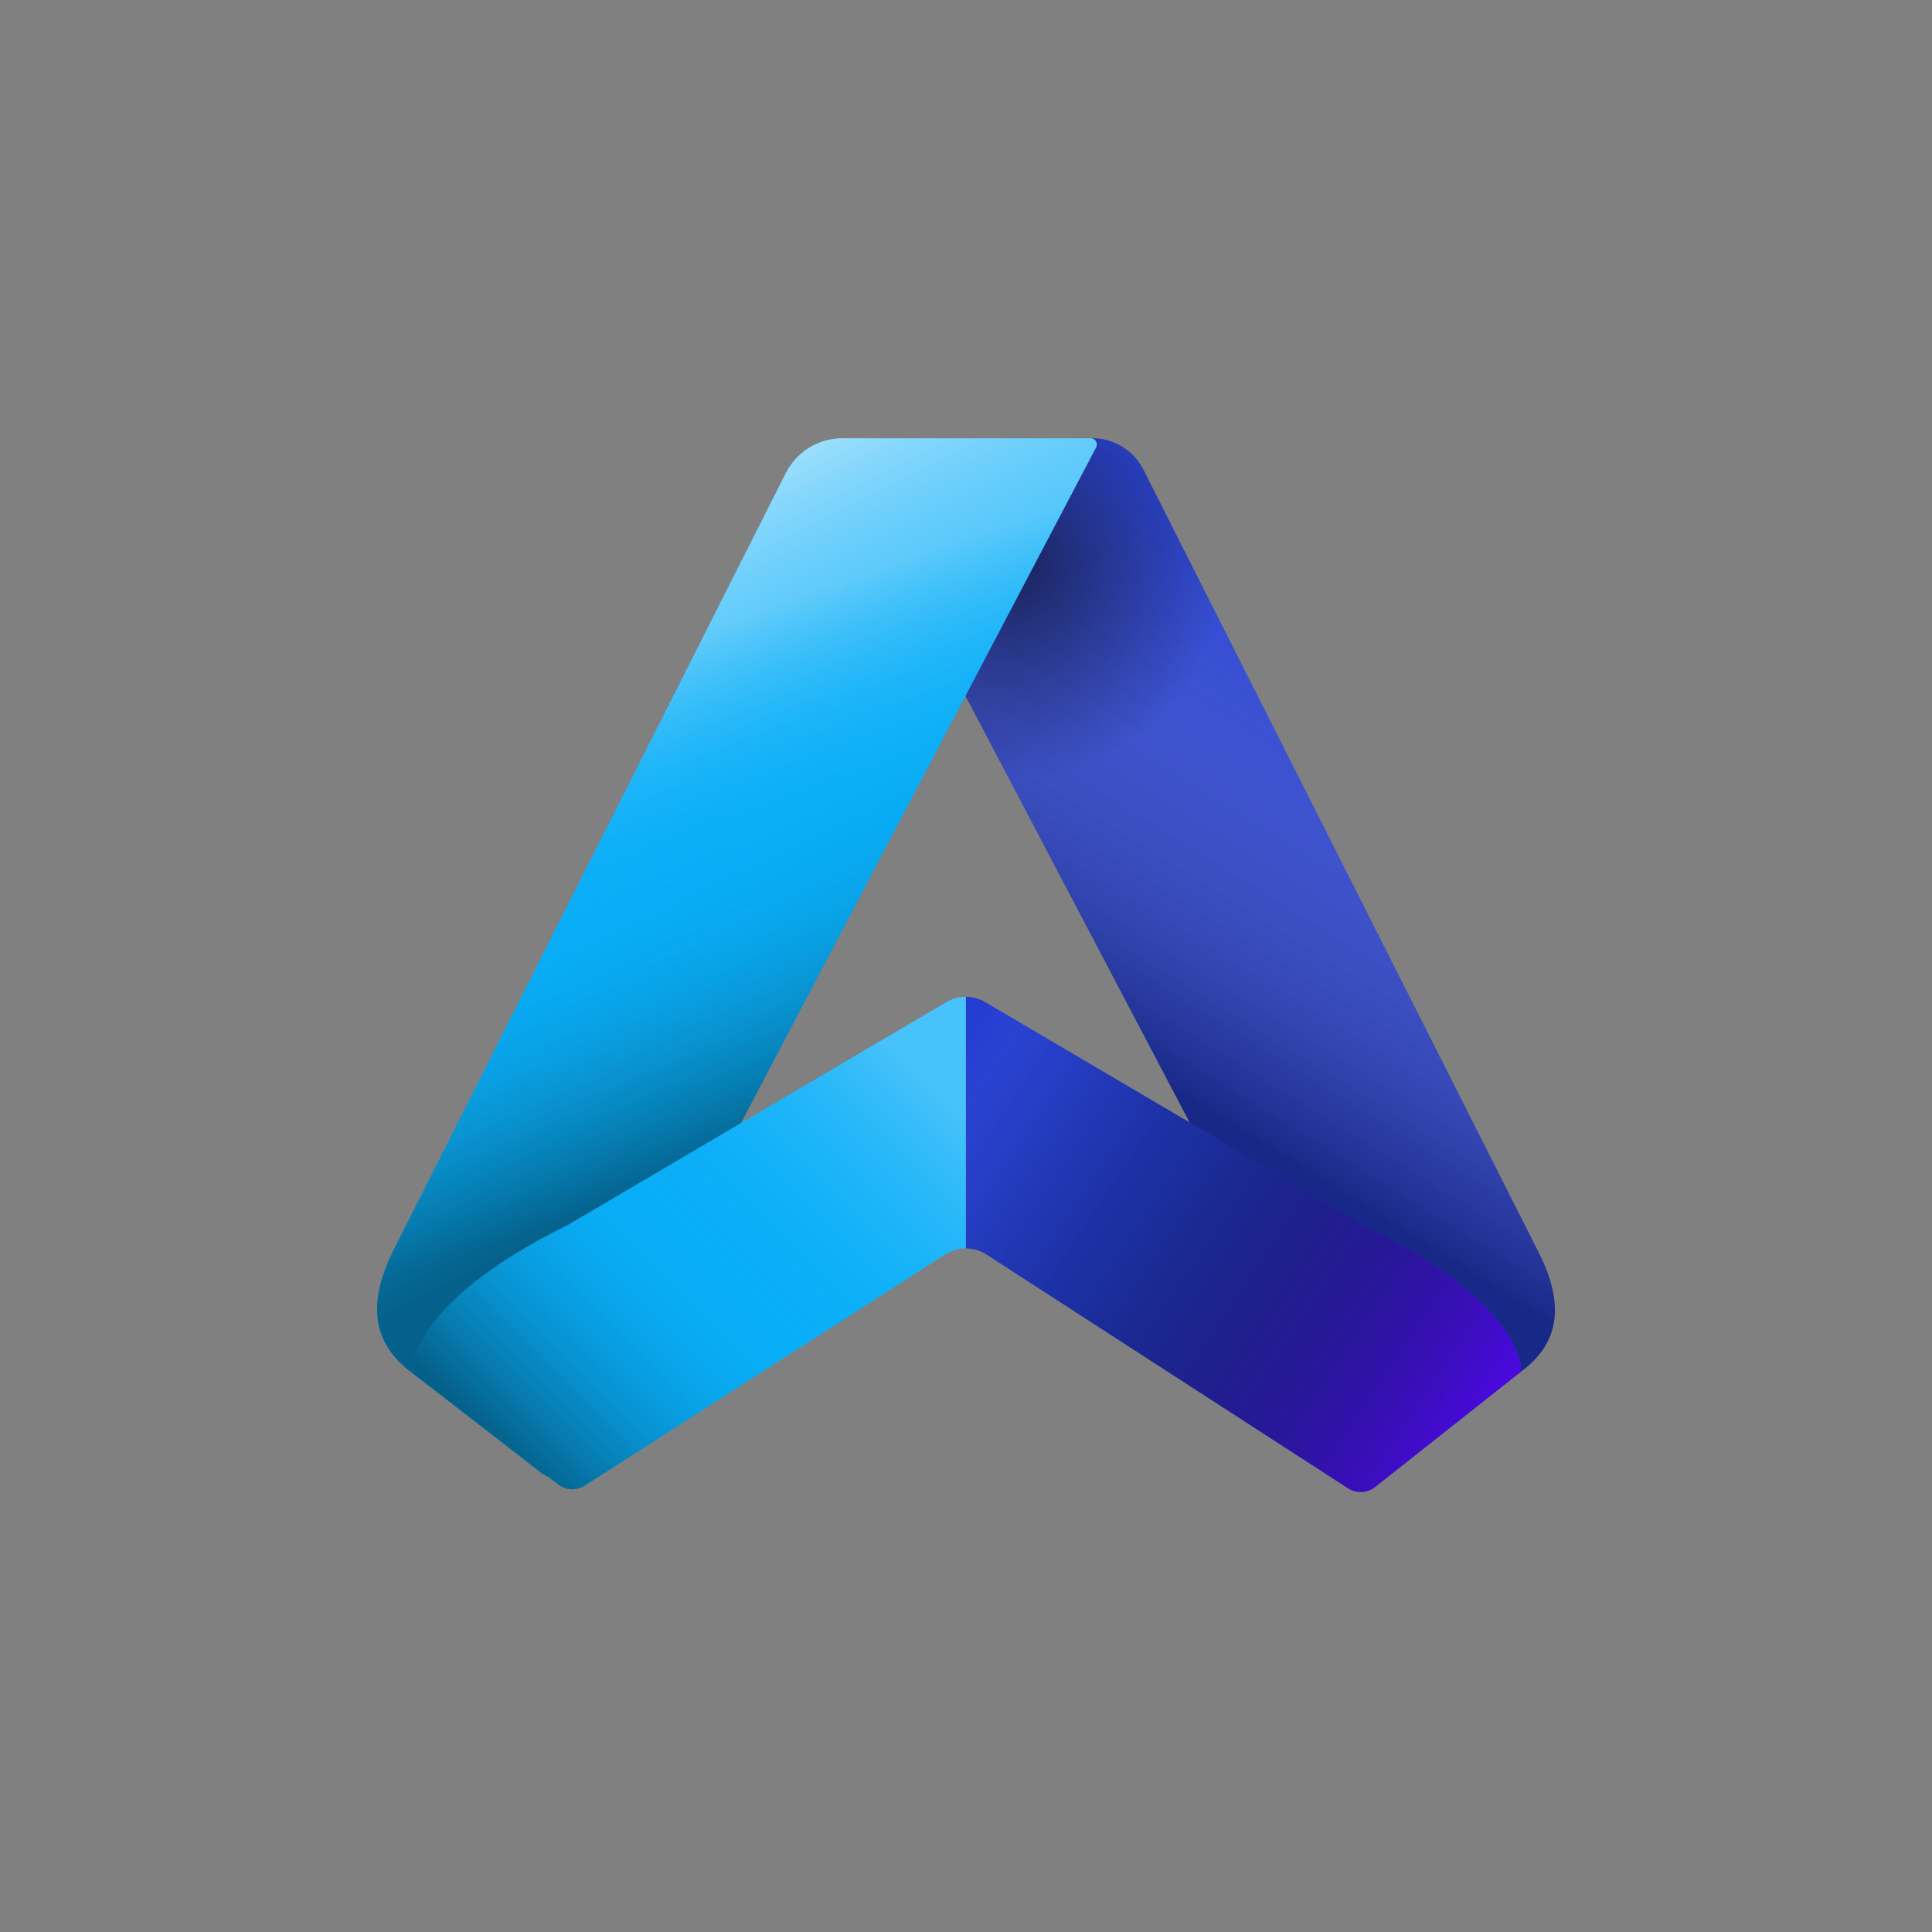 <?xml version="1.0" encoding="utf-8"?>
<!-- Generator: Adobe Illustrator 28.2.0, SVG Export Plug-In . SVG Version: 6.00 Build 0)  -->
<svg version="1.1" id="Layer_1" xmlns="http://www.w3.org/2000/svg" xmlns:xlink="http://www.w3.org/1999/xlink" x="0px" y="0px"
	 viewBox="64 64 896 896" style="enable-background:new 0 0 1024 1024;" xml:space="preserve">
<rect x="64" y="64" width="896" height="896" fill="#808080" stroke="none"/>
<style type="text/css">
	.st0{fill:#243ED2;}
	.st1{fill:url(#SVGID_1_);}
	.st2{fill:url(#SVGID_00000140006771815910118480000017337586196085283513_);}
	.st3{fill:#09AEF8;}
	.st4{fill:url(#SVGID_00000016034889460032767950000013313165067051153562_);}
	.st5{fill:url(#SVGID_00000113338774341610570890000008258053600815081384_);}
	.st6{fill:url(#SVGID_00000155869501849263207070000002772510287343442341_);}
	.st7{fill:url(#SVGID_00000095310087946045964540000005904916132544193677_);}
</style>
<path class="st0" d="M594.29,281.82l183.36,363.16c10.89,21.58,11.26,40.78-8.22,55.09l-63.96,49.21
	c-5.52,4.06-13.38,2.02-16.24-4.21l-73.51-160.51L454.66,278.1c-2.59-4.93,0.98-10.85,6.55-10.85h109.39
	C580.62,267.25,589.77,272.89,594.29,281.82z"/>
<linearGradient id="SVGID_1_" gradientUnits="userSpaceOnUse" x1="563.781" y1="566.729" x2="715.326" y2="321.834">
	<stop  offset="0.072" style="stop-color:#000000;stop-opacity:0.35"/>
	<stop  offset="0.131" style="stop-color:#1C1C1C;stop-opacity:0.328"/>
	<stop  offset="0.268" style="stop-color:#585858;stop-opacity:0.276"/>
	<stop  offset="0.403" style="stop-color:#8B8B8B;stop-opacity:0.225"/>
	<stop  offset="0.535" style="stop-color:#B4B4B4;stop-opacity:0.175"/>
	<stop  offset="0.663" style="stop-color:#D5D5D5;stop-opacity:0.127"/>
	<stop  offset="0.786" style="stop-color:#ECECEC;stop-opacity:0.081"/>
	<stop  offset="0.901" style="stop-color:#FAFAFA;stop-opacity:0.037"/>
	<stop  offset="1" style="stop-color:#FFFFFF;stop-opacity:0"/>
</linearGradient>
<path class="st1" d="M594.29,281.82l183.36,363.16c10.89,21.58,11.26,40.78-8.22,55.09l-63.96,49.21
	c-5.52,4.06-13.38,2.02-16.24-4.21l-73.51-160.51L454.66,278.1c-2.59-4.93,0.98-10.85,6.55-10.85h109.39
	C580.62,267.25,589.77,272.89,594.29,281.82z"/>
<radialGradient id="SVGID_00000064351494222998794840000015821368373449098684_" cx="533.218" cy="326.744" r="125.182" gradientUnits="userSpaceOnUse">
	<stop  offset="0.087" style="stop-color:#000000;stop-opacity:0.5"/>
	<stop  offset="0.791" style="stop-color:#010006;stop-opacity:0"/>
</radialGradient>
<path style="fill:url(#SVGID_00000064351494222998794840000015821368373449098684_);" d="M594.29,281.82l183.36,363.16
	c10.89,21.58,11.26,40.78-8.22,55.09l-63.96,49.21c-5.52,4.06-13.38,2.02-16.24-4.21l-73.51-160.51L454.66,278.1
	c-2.59-4.93,0.98-10.85,6.55-10.85h109.39C580.62,267.25,589.77,272.89,594.29,281.82z"/>
<path class="st3" d="M428.42,283.42L246.97,642.79c-11.53,22.84-12.36,42.86,8.26,58.01l59.94,46.36c7.01,5.15,16.98,2.56,20.6-5.34
	l71.99-157.19c0.02-0.05,0.05-0.1,0.07-0.14l164.49-312.98c1.02-1.93-0.39-4.26-2.57-4.26H454.7
	C443.59,267.25,433.43,273.5,428.42,283.42z"/>
<linearGradient id="SVGID_00000168837163502499096280000008175152774622541222_" gradientUnits="userSpaceOnUse" x1="453.169" y1="569.2" x2="328.874" y2="320.611">
	<stop  offset="0" style="stop-color:#000000;stop-opacity:0.25"/>
	<stop  offset="0.5" style="stop-color:#09AEF8;stop-opacity:0"/>
	<stop  offset="1" style="stop-color:#FFFFFF;stop-opacity:0.5"/>
</linearGradient>
<path style="fill:url(#SVGID_00000168837163502499096280000008175152774622541222_);" d="M428.42,283.42L246.97,642.79
	c-11.53,22.84-12.36,42.86,8.26,58.01l59.94,46.36c7.01,5.15,16.98,2.56,20.6-5.34l71.99-157.19c0.02-0.05,0.05-0.1,0.07-0.14
	l164.49-312.98c1.02-1.93-0.39-4.26-2.57-4.26H454.7C443.59,267.25,433.43,273.5,428.42,283.42z"/>
<linearGradient id="SVGID_00000156557113212112624550000000178211312943525814_" gradientUnits="userSpaceOnUse" x1="445.328" y1="588.32" x2="364.991" y2="354.889">
	<stop  offset="0" style="stop-color:#000000;stop-opacity:0.25"/>
	<stop  offset="0.5" style="stop-color:#09AEF8;stop-opacity:0"/>
	<stop  offset="0.962" style="stop-color:#FFFFFF;stop-opacity:0.25"/>
</linearGradient>
<path style="fill:url(#SVGID_00000156557113212112624550000000178211312943525814_);" d="M428.42,283.42L246.97,642.79
	c-11.53,22.84-12.36,42.86,8.26,58.01l59.94,46.36c7.01,5.15,16.98,2.56,20.6-5.34l71.99-157.19c0.02-0.05,0.05-0.1,0.07-0.14
	l164.49-312.98c1.02-1.93-0.39-4.26-2.57-4.26H454.7C443.59,267.25,433.43,273.5,428.42,283.42z"/>
<path class="st0" d="M511.91,526.27c0,0,0.01,0,0.01,0l-0.01,116.7c3.31,0,6.62,0.93,9.52,2.79L689.16,754.2
	c3.94,2.55,9.07,2.26,12.71-0.7l67.56-53.43c0,0,2.55-30.86-73.05-68.02L520.86,528.71c-2.76-1.62-5.85-2.44-8.94-2.44"/>
<linearGradient id="SVGID_00000121992925293437167880000012097635413019661189_" gradientUnits="userSpaceOnUse" x1="499.897" y1="565.926" x2="743.939" y2="729.631">
	<stop  offset="0" style="stop-color:#FFFFFF;stop-opacity:0"/>
	<stop  offset="9.292271e-03" style="stop-color:#EDEDED;stop-opacity:5.973563e-03"/>
	<stop  offset="0.037" style="stop-color:#BBBBBB;stop-opacity:0.024"/>
	<stop  offset="0.066" style="stop-color:#8F8F8F;stop-opacity:0.043"/>
	<stop  offset="0.097" style="stop-color:#686868;stop-opacity:0.062"/>
	<stop  offset="0.13" style="stop-color:#484848;stop-opacity:0.084"/>
	<stop  offset="0.166" style="stop-color:#2E2E2E;stop-opacity:0.106"/>
	<stop  offset="0.204" style="stop-color:#191919;stop-opacity:0.131"/>
	<stop  offset="0.248" style="stop-color:#0B0B0B;stop-opacity:0.159"/>
	<stop  offset="0.301" style="stop-color:#030303;stop-opacity:0.193"/>
	<stop  offset="0.389" style="stop-color:#000000;stop-opacity:0.25"/>
	<stop  offset="1" style="stop-color:#4909DC"/>
</linearGradient>
<path style="fill:url(#SVGID_00000121992925293437167880000012097635413019661189_);" d="M511.91,526.27c0,0,0.01,0,0.01,0
	l-0.01,116.7c3.31,0,6.62,0.93,9.52,2.79L689.16,754.2c3.94,2.55,9.07,2.26,12.71-0.7l67.56-53.43c0,0,2.55-30.86-73.05-68.02
	L520.86,528.71c-2.76-1.62-5.85-2.44-8.94-2.44"/>
<path class="st3" d="M511.91,642.96c-3.31,0-6.62,0.93-9.52,2.79L335.25,752.97c-3.89,2.49-8.93,2.24-12.55-0.63l-67.46-51.55
	c0,0-3.39-31.59,72.22-68.75l175.52-103.34c2.76-1.62,5.86-2.44,8.95-2.44L511.91,642.96z"/>
<linearGradient id="SVGID_00000033341577738715167260000001807934779669053573_" gradientUnits="userSpaceOnUse" x1="304.375" y1="743.796" x2="488.769" y2="559.402">
	<stop  offset="0" style="stop-color:#000000;stop-opacity:0.45"/>
	<stop  offset="0.5" style="stop-color:#09AEF8;stop-opacity:0"/>
	<stop  offset="1" style="stop-color:#FFFFFF;stop-opacity:0.25"/>
</linearGradient>
<path style="fill:url(#SVGID_00000033341577738715167260000001807934779669053573_);" d="M511.91,642.96
	c-3.31,0-6.62,0.93-9.52,2.79L335.25,752.97c-3.89,2.49-8.93,2.24-12.55-0.63l-67.46-51.55c0,0-3.39-31.59,72.22-68.75
	l175.52-103.34c2.76-1.62,5.86-2.44,8.95-2.44L511.91,642.96z"/>
</svg>
